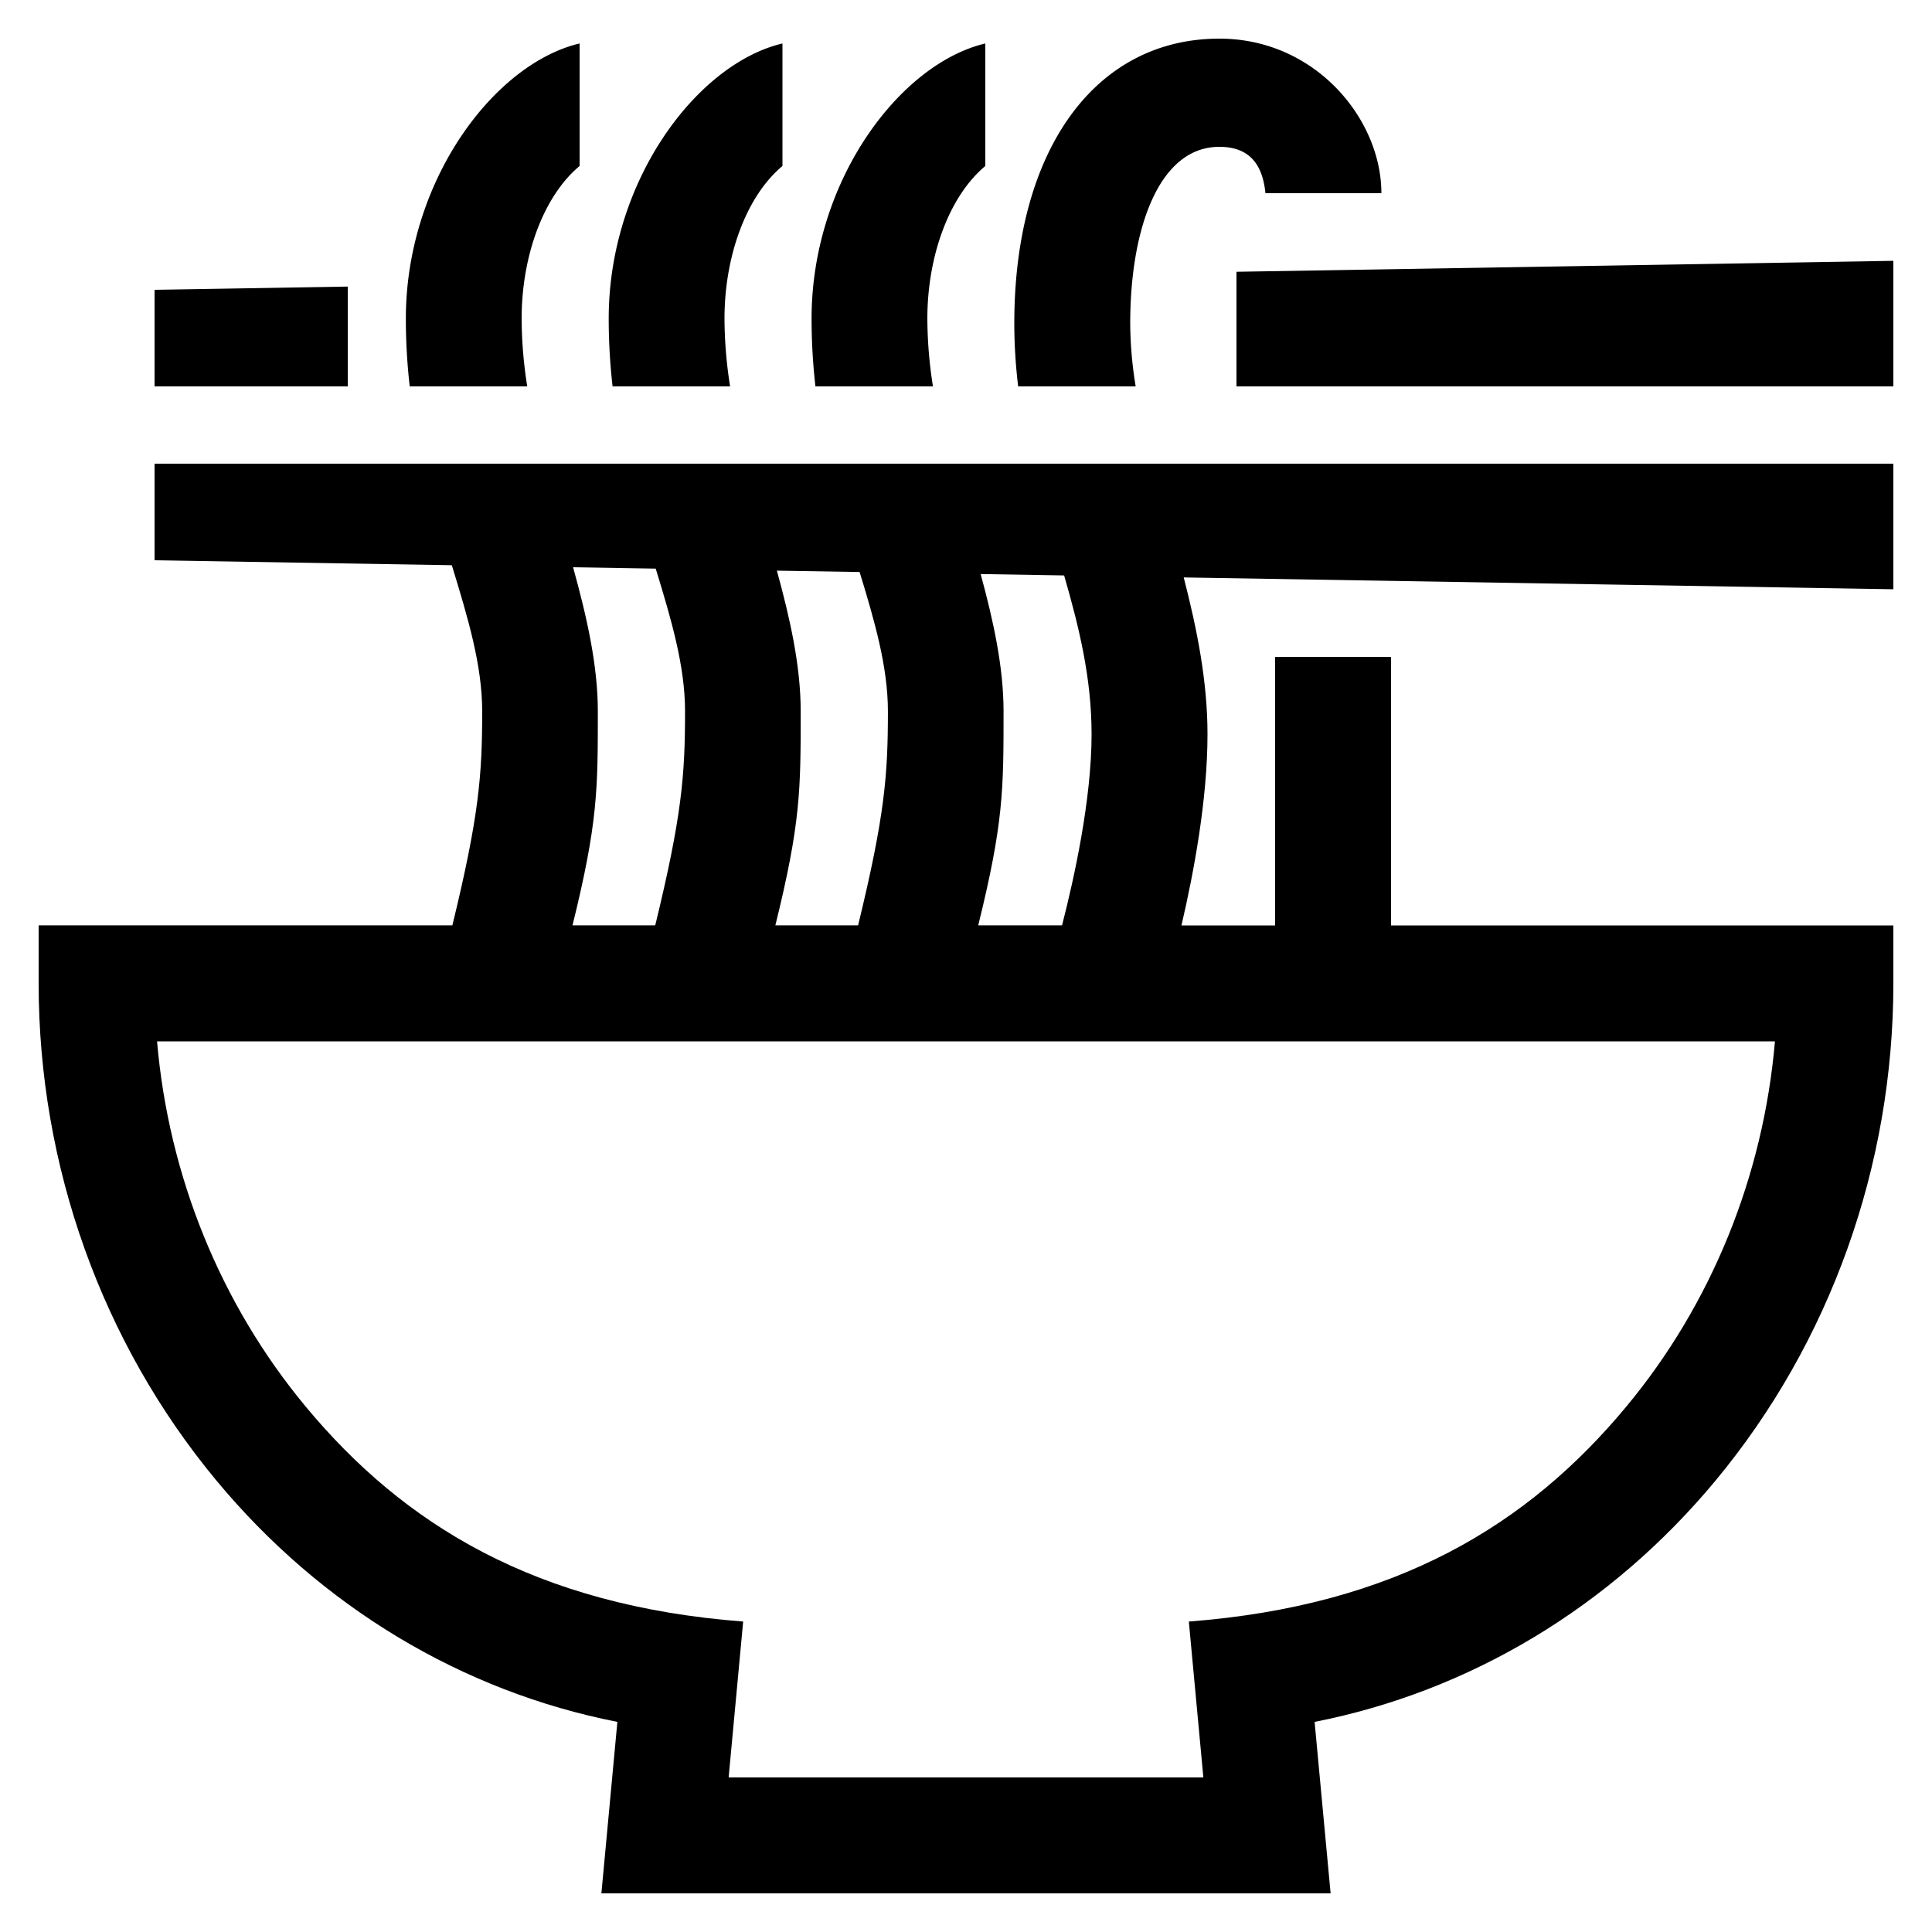 <?xml version="1.0" encoding="UTF-8"?> <svg xmlns="http://www.w3.org/2000/svg" id="icon" viewBox="0 0 1000 1000"><title>icon_B_0093</title><polygon points="180 148.33 80 150 80 200 180 200 180 148.33"></polygon><polygon points="640 140.67 640 200 980 200 980 135 640 140.67"></polygon><path d="M587.82,200A207.74,207.74,0,0,1,585,167.34C585,118.79,599.66,76,631.14,76c18,0,22.61,12.2,23.86,24h60c0-38.41-34.2-80-83.86-80C566.66,20,525,77.84,525,167.34A273.81,273.81,0,0,0,527,200Z"></path><path d="M80,290l153.86,2.56c8.36,27.27,15.72,51.72,15.72,75.64,0,32.88-1.6,54-15.43,110.75H20v30c0,94.48,32.68,185.87,92,257.36,54.37,65.5,127.23,109.15,207.55,124.94L311.28,980H688.72l-8.28-88.75C760.76,875.46,833.62,831.81,888,766.31c59.33-71.49,92-162.88,92-257.36V479H720V340H660V479H611.52C617.93,451.54,625,413.71,625,380c0-27.37-5.44-54.48-12.31-81.12L980,305V240H80Zm427.59,7.13,43.2.72C558.52,324.56,565,351,565,380c0,33.87-9.08,74.87-15.29,98.95H506.33c13.12-53.07,13.11-70.33,13.11-110.75C519.44,345.36,514.23,321.55,507.59,297.13ZM918.71,539c-6,69.67-32.77,135.88-76.89,189-50.9,61.32-119.13,103.1-226.48,111.31l7.52,80.7H377.14l7.52-80.7c-107.35-8.21-175.58-50-226.48-111.31-44.12-53.16-70.9-119.37-76.89-189H918.71ZM402.11,295.37l42.83.71c7.91,25.86,14.64,49.23,14.64,72.12,0,32.88-1.6,54-15.43,110.75H401.33c13.12-53.07,13.11-70.33,13.11-110.75C414.44,344.81,409,320.41,402.11,295.37Zm-105.48-1.76,42.77.71c8.14,26.56,15.18,50.47,15.18,73.88,0,32.88-1.6,54-15.43,110.75H296.33c13.12-53.07,13.11-70.33,13.11-110.75C309.44,344.26,303.72,319.27,296.63,293.61Z"></path><path d="M482.9,200A227.66,227.66,0,0,1,480,164.92c0-32.51,11.32-63.42,30-79V22.5C465.59,33,420.07,93.85,420.07,164.92a309.28,309.28,0,0,0,2,35.08Z"></path><path d="M377.9,200A227.66,227.66,0,0,1,375,164.92c0-32.51,11.32-63.42,30-79V22.5C360.59,33,315.07,93.85,315.07,164.92a309.28,309.28,0,0,0,2,35.08Z"></path><path d="M272.9,200A227.66,227.66,0,0,1,270,164.92c0-32.51,11.32-63.42,30-79V22.5C255.59,33,210.07,93.85,210.07,164.92a309.28,309.28,0,0,0,2,35.08Z"></path></svg> 